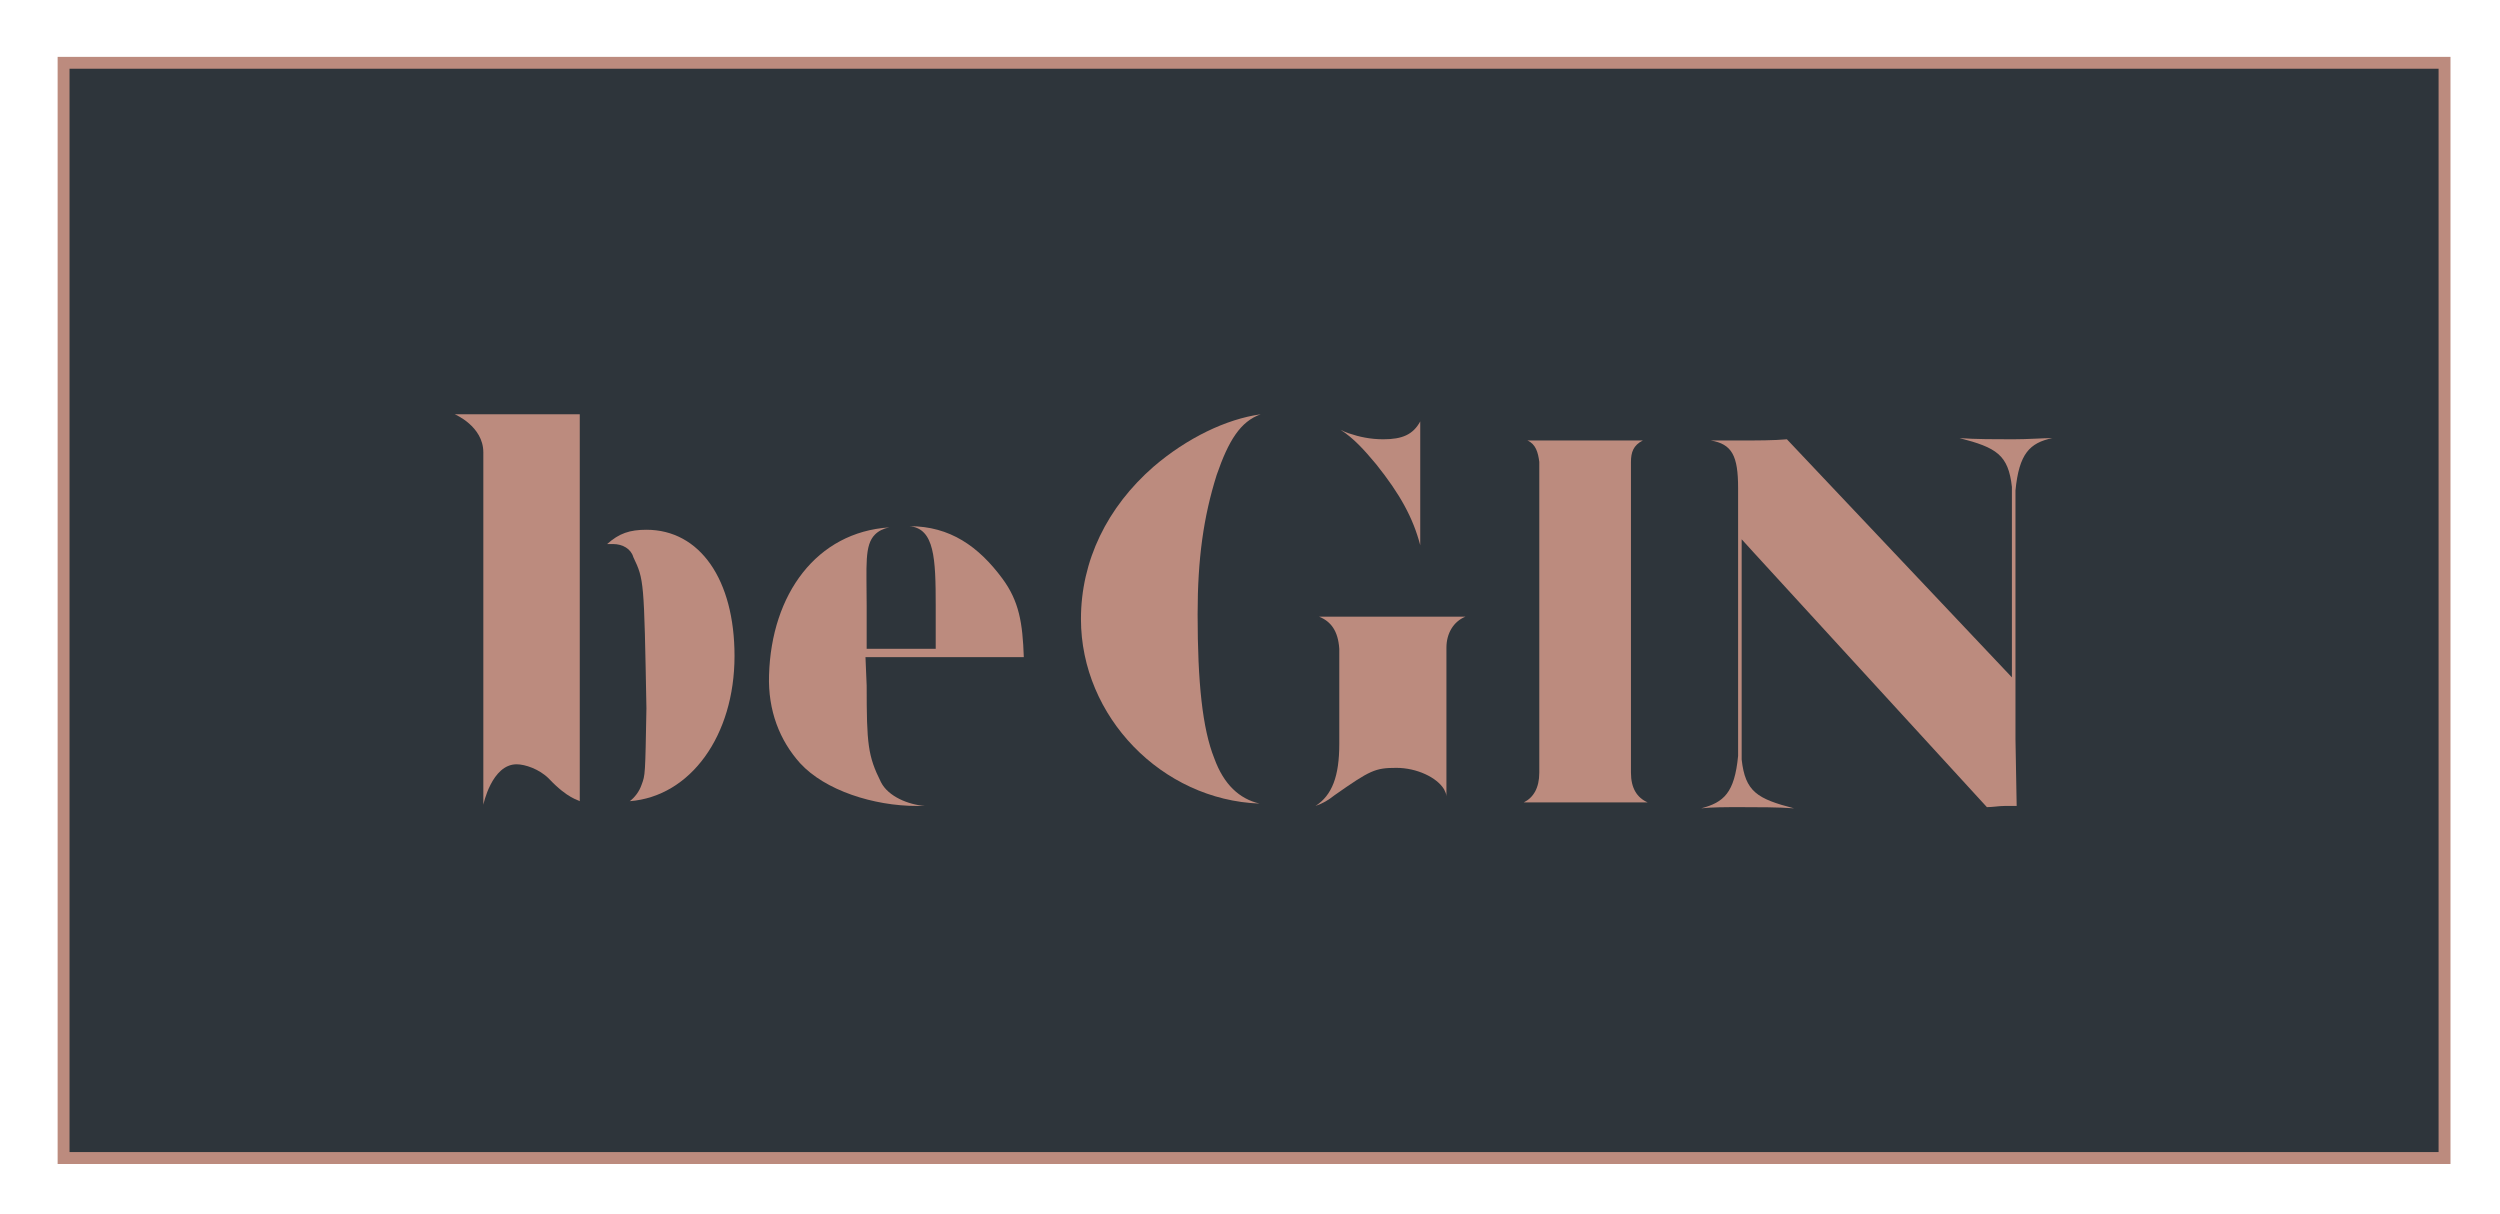 <?xml version="1.0" encoding="utf-8"?>
<!-- Generator: Adobe Illustrator 20.0.0, SVG Export Plug-In . SVG Version: 6.00 Build 0)  -->
<svg version="1.1" id="Layer_1" xmlns="http://www.w3.org/2000/svg" xmlns:xlink="http://www.w3.org/1999/xlink" x="0px" y="0px"
	 viewBox="0 0 210 102" style="enable-background:new 0 0 210 102;" xml:space="preserve">
<style type="text/css">
	.st0{fill:#2E353B;stroke:#BC8B7E;stroke-miterlimit:10;}
	.st1{fill:#BC8B7E;}
</style>
<rect x="59.3" y="-48.7" transform="matrix(6.123234e-17 -1 1 6.123234e-17 54.041 156.575)" class="st0" width="92" height="200"/>
<g>
	<path class="st1" d="M137,64.9l0-26.1c0-0.8,0.2-1.4,1-1.8h-9.7c0.7,0.3,0.9,1,1,1.8l0,26.1c0,1.3-0.5,2.1-1.3,2.5h10.4
		C137.5,67,137,66.2,137,64.9z"/>
	<path class="st1" d="M54.3,44.5c-1.4,0-2.3,0.3-3.3,1.2c0.2,0,0.3,0,0.5,0c0.8,0,1.5,0.4,1.7,1.1c0.9,1.9,0.9,1.9,1.1,12.7
		c-0.1,5.6-0.1,5.6-0.4,6.4c-0.2,0.6-0.6,1.1-1,1.4c5.1-0.4,8.8-5.5,8.8-12.2C61.7,48.7,58.8,44.5,54.3,44.5z"/>
	<path class="st1" d="M40.6,38v29.6c0,0,0.7-3.4,2.8-3.4c0.7,0,1.9,0.4,2.7,1.2c1.6,1.7,2.5,1.8,2.6,1.9v-3.3V50.6v-2.9V34.8H38.2
		C38.2,34.8,40.6,35.8,40.6,38z"/>
	<path class="st1" d="M76.4,44.2c2.1,0.2,2.2,2.7,2.2,6.7v3.6h-5.8v-3.6c0-3.4-0.2-5.1,0.7-6c0.3-0.3,0.7-0.5,1.2-0.6
		c-6.1,0.4-9.9,5.6-10.1,12.4c-0.1,3,0.9,5.5,2.6,7.4c2.1,2.3,6.2,3.6,9.8,3.6c0.2,0,0.4,0,0.7,0c-1.4-0.1-3.1-0.8-3.7-2
		c-1.1-2.2-1.2-3.2-1.2-8.1l-0.1-2.4h0.1h5.8h4.5h2.9c-0.1-2.9-0.4-4.7-1.8-6.6C82.2,45.9,79.8,44.2,76.4,44.2z"/>
	<path class="st1" d="M105.9,34.8c-2.9,0.4-6.2,2-9,4.4c-3.9,3.4-6.1,7.9-6.1,12.8c0,8.2,6.8,15.2,15,15.5c-1.7-0.4-3-1.6-3.8-3.8
		c-1-2.5-1.4-6.4-1.4-12.1c0-4.7,0.5-8.2,1.6-11.7C103.2,37,104.2,35.4,105.9,34.8z"/>
	<path class="st1" d="M112.5,54.5l0,8c0,2.7-0.6,4.3-2,5.2c0,0,0,0,0,0c0.6-0.2,1.1-0.5,1.6-0.9c3-2.1,3.4-2.3,5.2-2.3
		c1.7,0,3.4,0.8,4,1.8c0.1,0.2,0.2,0.4,0.2,0.6V54.4c0-1.2,0.6-2.2,1.6-2.6h-12.3C111.8,52.2,112.4,53,112.5,54.5z"/>
	<path class="st1" d="M115.6,39c2,2.5,3.1,4.5,3.7,6.8V35.4c-0.6,1.1-1.5,1.5-3.1,1.5c-1.1,0-2-0.2-2.9-0.5
		c-0.3-0.1-0.5-0.2-0.7-0.3C113.7,36.8,114.6,37.8,115.6,39z"/>
	<path class="st1" d="M169.1,36.9c-1.4,0-3.2,0-4.5-0.1c3.1,0.8,4.1,1.4,4.4,4.1v16l-18.9-20c-1.1,0.1-2.5,0.1-4,0.1
		c-0.8,0-1.7,0-2.4,0c1.8,0.3,2.3,1.3,2.3,4v22.5c-0.3,3.1-1.2,3.9-3.1,4.4v0c0.9-0.1,2.1-0.1,3.3-0.1c1.4,0,3.2,0,4.5,0.1
		c-3.1-0.8-4.1-1.4-4.4-4.1V45.3l1,1.1l0,0l19.6,21.4c0.5,0,1-0.1,1.5-0.1c0.3,0,0.7,0,1,0l-0.1-5.6V41.2c0.3-3.1,1.2-4,3.1-4.4v0
		C171.6,36.8,170.4,36.9,169.1,36.9z"/>
</g>
</svg>
